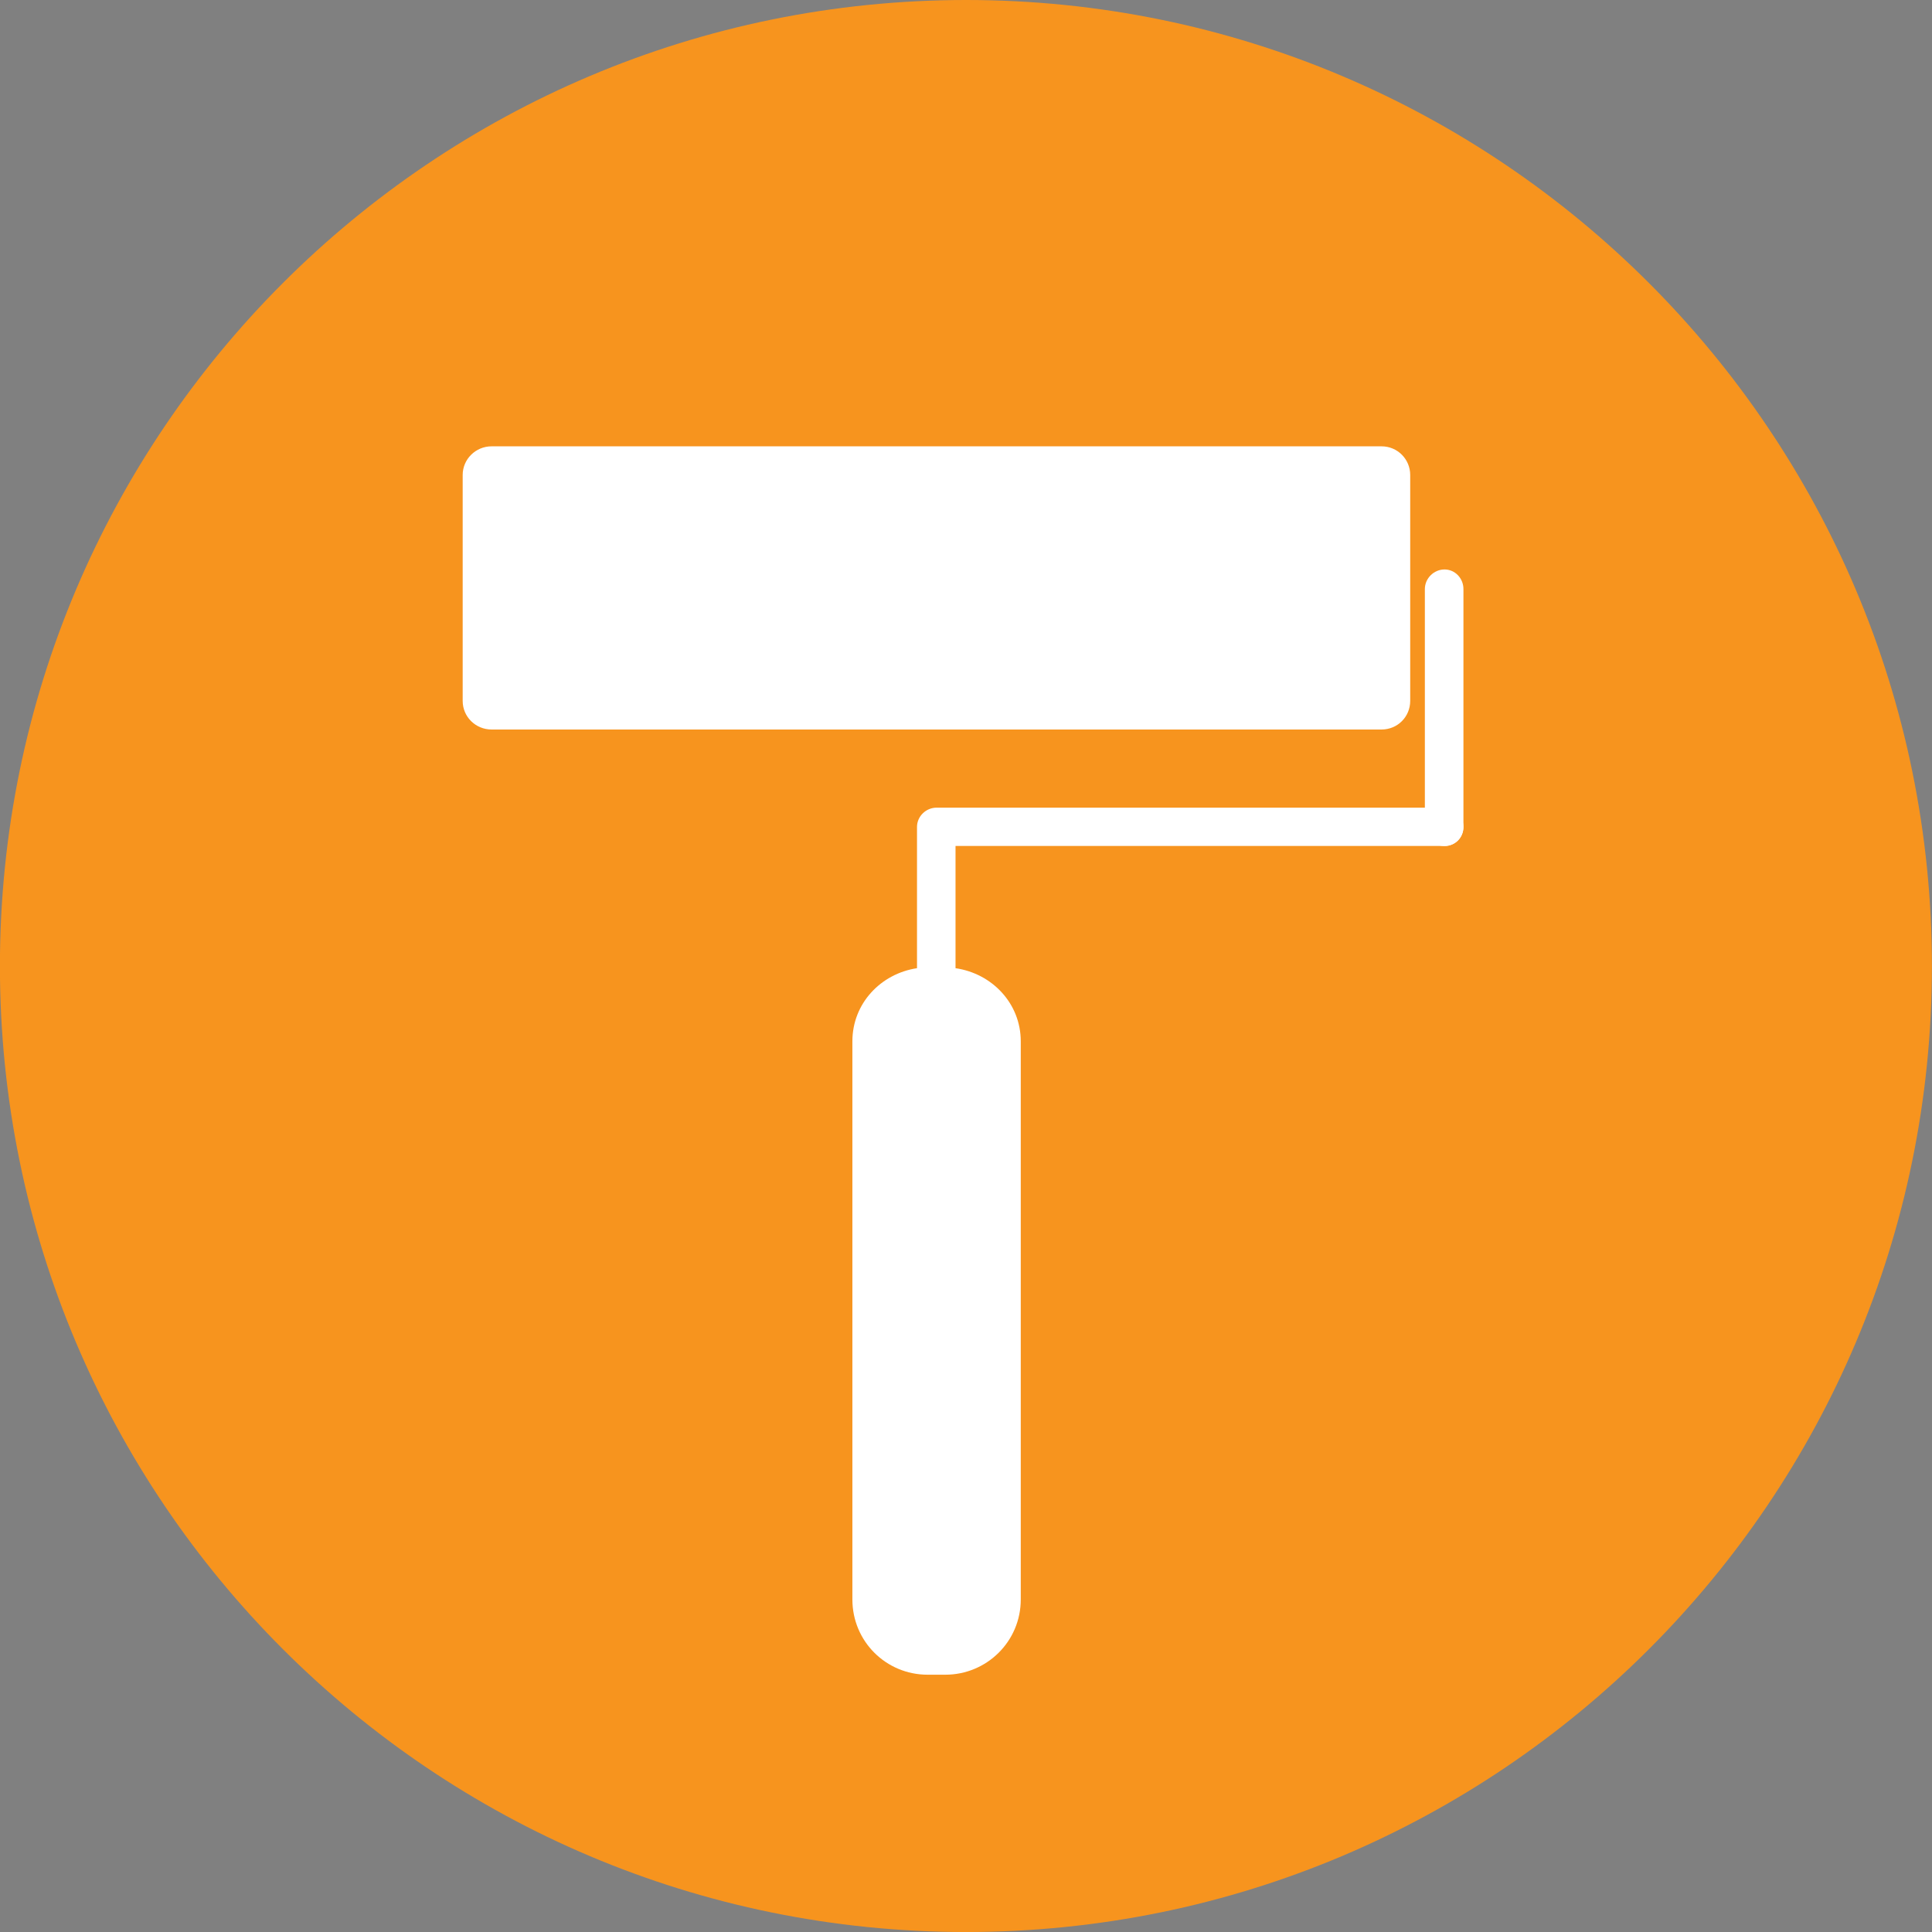 <?xml version="1.0" encoding="utf-8"?>
<!-- Generator: Adobe Illustrator 17.0.1, SVG Export Plug-In . SVG Version: 6.00 Build 0)  -->
<!DOCTYPE svg PUBLIC "-//W3C//DTD SVG 1.1//EN" "http://www.w3.org/Graphics/SVG/1.1/DTD/svg11.dtd">
<svg version="1.1" id="Livello_1" xmlns="http://www.w3.org/2000/svg" xmlns:xlink="http://www.w3.org/1999/xlink" x="0px" y="0px"
	 width="150px" height="150px" viewBox="0 0 150 150" enable-background="new 0 0 150 150" xml:space="preserve">
<rect x="0" y="0" width="150" height="150" fill="#808080" stroke="none"/>
<g>
	<defs>
		<path id="SVGID_1_" d="M-0.006,75.005c0,41.424,33.576,74.997,75,74.997c41.421,0,75-33.573,75-74.997
			c0-41.421-33.579-75.007-75-75.007C33.57-0.002-0.006,33.584-0.006,75.005"/>
	</defs>
	<clipPath id="SVGID_2_">
		<use xlink:href="#SVGID_1_"  overflow="visible"/>
	</clipPath>
	<g clip-path="url(#SVGID_2_)">
		<path fill="#F7941E" d="M149.994,75.007c0,41.42-33.592,75.018-74.985,75.018c-41.425,0-75.017-33.598-75.017-75.018
			C-0.007,33.587,33.584,0,75.009,0C116.402,0,149.994,33.587,149.994,75.007"/>
	</g>
	<g clip-path="url(#SVGID_2_)">
		<path fill="#FFFFFF" d="M112.15,44.213c-0.826,0-1.524,0.693-1.524,1.519v4.112v0.931V64.203
			c0,0.831,0.699,1.482,1.524,1.482c0.826,0,1.471-0.651,1.471-1.482V50.95v-1.339v-3.88
			C113.621,44.906,112.975,44.213,112.15,44.213"/>
	</g>
	<g clip-path="url(#SVGID_2_)">
		<path fill="#FFFFFF" d="M112.15,62.706H96.283h-7.727H72.72c-0.826,0-1.524,0.672-1.524,1.498v10.966
			c-2.821,0.429-5.017,2.742-5.017,5.679v21.314v0.704v21.314c0,3.255,2.615,5.843,5.843,5.843h1.371
			c3.223,0,5.859-2.588,5.859-5.843v-21.314v-0.704V80.85c0-2.948-2.233-5.272-5.065-5.679v-9.49h14.369h7.727
			h15.867c0.826,0,1.471-0.651,1.471-1.477C113.621,63.379,112.975,62.706,112.15,62.706"/>
	</g>
	<g clip-path="url(#SVGID_2_)">
		<path fill="#FFFFFF" d="M109.488,54.416V36.876c0-1.223-0.984-2.223-2.223-2.223H38.166
			c-1.238,0-2.244,1-2.244,2.223v17.54c0,1.238,1.006,2.223,2.244,2.223h69.099
			C108.504,56.639,109.488,55.654,109.488,54.416"/>
	</g>
	<g clip-path="url(#SVGID_2_)">
		<path d="M68.494,195.977v-1.68l1.824-2.089c4.391-4.922,6.374-7.537,6.401-10.593c0-2.054-0.846-3.956-3.412-3.956
			c-1.561,0-2.856,0.935-3.65,1.715l-0.74-1.93c1.19-1.185,2.883-2.057,4.865-2.057
			c3.704,0,5.263,2.989,5.263,5.886c0,3.74-2.301,6.761-5.924,10.872l-1.376,1.496v0.063h7.724v2.273H68.494z"/>
	</g>
</g>
</svg>
